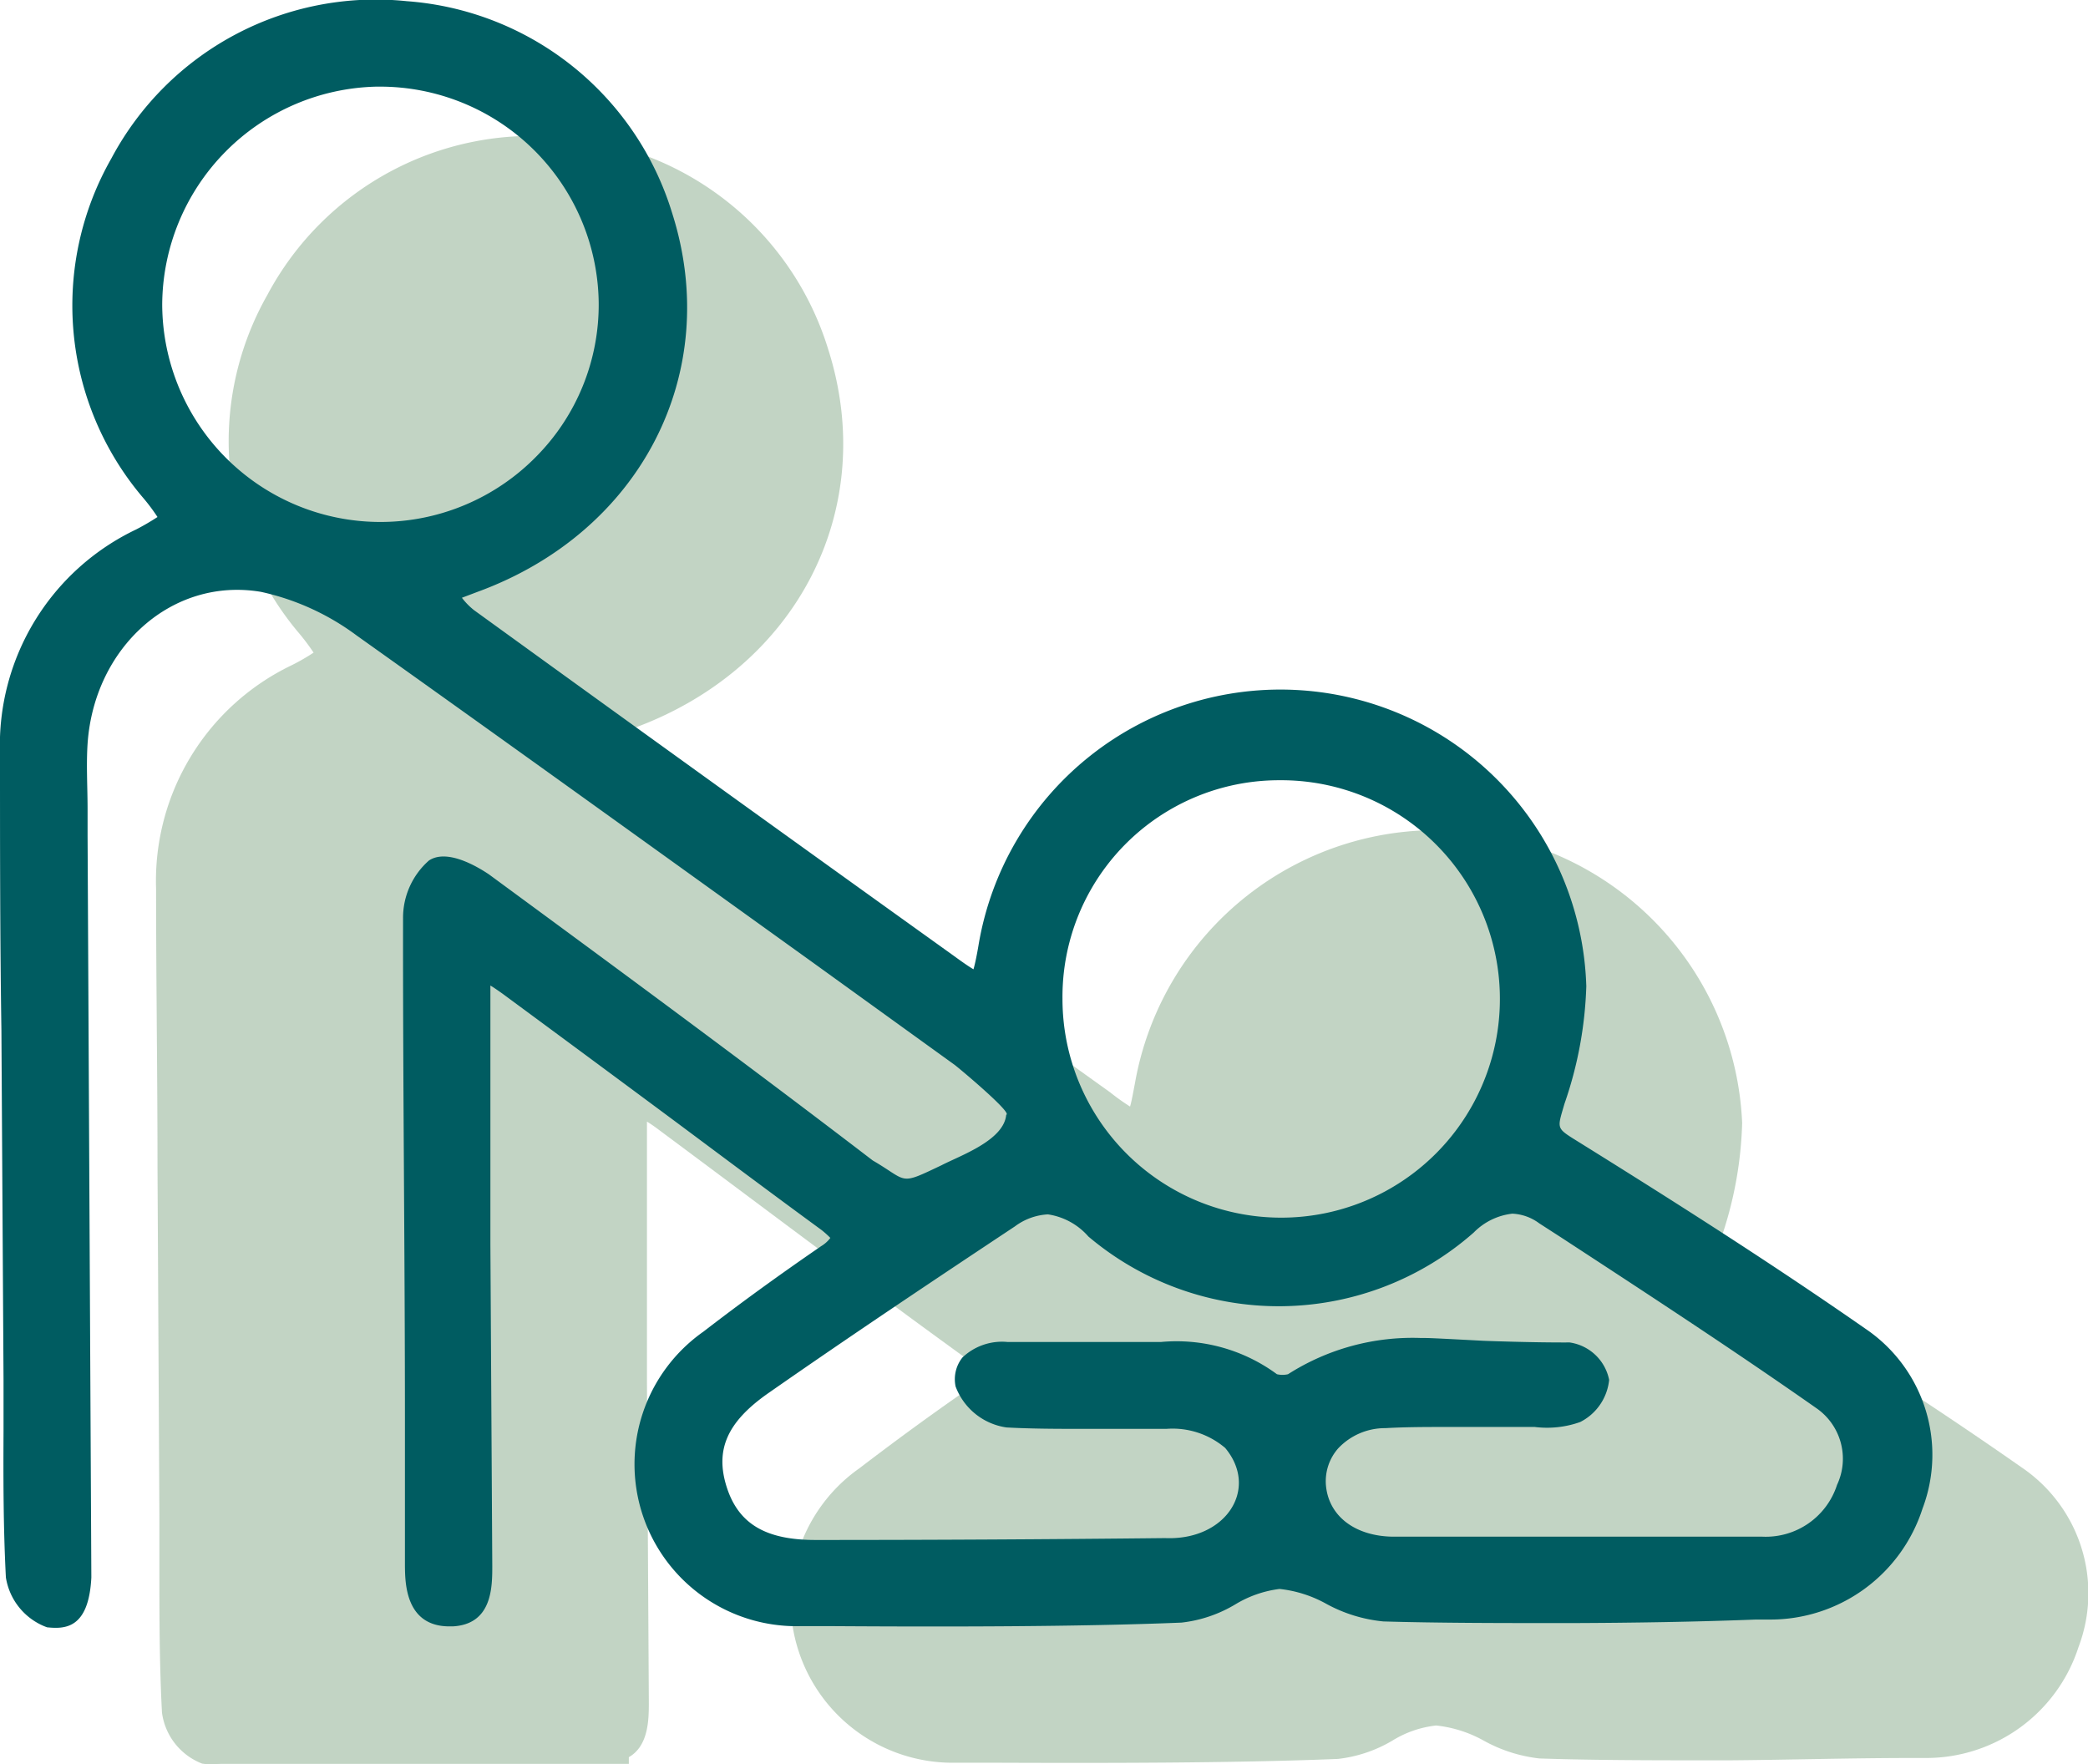 <svg xmlns="http://www.w3.org/2000/svg" viewBox="0 0 88.69 74.93"><defs><style>.cls-1{opacity:0.5;}.cls-2{fill:#85aa8a;}.cls-3{fill:#005c61;}</style></defs><g id="Layer_2" data-name="Layer 2"><g id="Layer_1-2" data-name="Layer 1"><g class="cls-1"><path class="cls-2" d="M17.72,31c-3.78-.68-7.14,2.31-7.37,6.42-.06.91,0,1.86,0,2.77,0,.37,0,.75,0,1.12l.17,31.46C10.4,75,9.35,75,8.59,74.91a2.7,2.7,0,0,1-1.71-2.17c-.11-2.06-.11-4.15-.11-6.17,0-.72,0-1.44,0-2.15L6.69,49.56c0-3.94-.06-7.87-.06-11.8a10.16,10.16,0,0,1,5.77-9.51,8.71,8.71,0,0,0,.92-.53,9.29,9.29,0,0,0-.64-.85,12.6,12.6,0,0,1-1.32-14.35A12.74,12.74,0,0,1,23.91,5.84a12.78,12.78,0,0,1,11.27,9c2.16,6.79-1.32,13.55-8.27,16.09l-.66.26a3.74,3.74,0,0,0,.52.53Q36.94,39.08,47.16,46.4A9.3,9.3,0,0,0,48,47c.07-.23.14-.64.21-1A13,13,0,0,1,74,47.7a16.37,16.37,0,0,1-.93,5L73,53c-.21.75-.22.82.42,1.21,3.47,2.16,8,5,12.44,8.11a6.45,6.45,0,0,1,2.43,7.63,6.8,6.8,0,0,1-6.48,4.72H81.2c-2.61,0-5.21.08-7.81.1-3,0-5.6,0-8-.08A6.31,6.31,0,0,1,63,73.92a5.3,5.3,0,0,0-2-.63,4.46,4.46,0,0,0-1.87.65,5.81,5.81,0,0,1-2.3.77c-4.39.18-10.1.18-14.82.16H40.63a6.88,6.88,0,0,1-4.12-12.51c1.53-1.17,3.15-2.36,5-3.63a1.21,1.21,0,0,0,.39-.35,3.39,3.39,0,0,0-.38-.33C39.39,56.5,37.32,55,35.24,53.4,32.82,51.6,30.41,49.79,28,48a5.81,5.81,0,0,0-.52-.36c0,.14,0,.33,0,.62,0,3.47,0,6.94,0,10.41l.08,13.62c0,.9,0,2.48-1.69,2.57h-.13c-1.87,0-1.88-1.86-1.89-2.56l0-6.27c-.05-7.09-.09-14.18-.08-21.26a3.26,3.26,0,0,1,1.1-2.45c.74-.5,2,.23,2.55.6"/><polygon class="cls-2" points="26.71 74.92 8.68 74.92 8.68 36.27 14.8 28.54 26.71 36.27 26.71 74.92"/></g><path class="cls-3" d="M66.76,68.94c-3,0-5.6,0-8-.07a6.31,6.31,0,0,1-2.41-.74,5.22,5.22,0,0,0-2-.64,4.76,4.76,0,0,0-1.87.65,5.67,5.67,0,0,1-2.3.78c-4.39.18-10.1.18-14.82.15H34a6.88,6.88,0,0,1-4.12-12.51c1.53-1.18,3.15-2.36,5-3.63a1.36,1.36,0,0,0,.39-.35,4,4,0,0,0-.38-.34c-2.09-1.53-4.16-3.08-6.24-4.63Q25,44.9,21.35,42.21c-.24-.17-.4-.28-.52-.35,0,.13,0,.33,0,.62,0,3.47,0,6.94,0,10.41l.08,13.62c0,.9,0,2.48-1.68,2.57h-.14c-1.87,0-1.88-1.85-1.89-2.55l0-6.27c0-7.09-.09-14.18-.08-21.27a3.24,3.24,0,0,1,1.1-2.44c.75-.5,2,.22,2.55.59,5.28,3.88,10.88,8,16.3,12.15,1.53.89,1.08,1.08,2.93.2.79-.41,2.64-1.05,2.74-2.14.28-.06-1.88-1.88-2.19-2.12l-6-4.33C28.19,36.33,21.64,31.61,15.16,27a10.58,10.58,0,0,0-4.07-1.86C7.31,24.5,4,27.49,3.72,31.59c-.06.92,0,1.86,0,2.78,0,.37,0,.74,0,1.12L3.88,67C3.77,69.22,2.72,69.19,2,69.12A2.7,2.7,0,0,1,.25,67C.14,64.89.14,62.8.15,60.77c0-.71,0-1.43,0-2.15L.06,43.76C0,39.83,0,35.9,0,32a10.15,10.15,0,0,1,5.78-9.51,10.4,10.4,0,0,0,.91-.53,8.08,8.08,0,0,0-.64-.85A12.6,12.6,0,0,1,4.73,6.73,12.72,12.72,0,0,1,17.28.05a12.76,12.76,0,0,1,11.27,9c2.16,6.78-1.32,13.55-8.27,16.09l-.66.25a2.91,2.91,0,0,0,.52.53Q30.33,33.3,40.53,40.61c.26.19.61.44.82.56.07-.24.15-.64.21-1a13,13,0,0,1,25.82,1.72,16.73,16.73,0,0,1-.93,5l-.07.24c-.22.75-.22.81.41,1.21,3.47,2.16,8,5,12.45,8.1a6.46,6.46,0,0,1,2.42,7.64,6.79,6.79,0,0,1-6.48,4.71h-.61C72,68.89,69.36,68.93,66.76,68.94ZM44.51,51.58a2.57,2.57,0,0,0-1.4.51c-3.33,2.21-6.9,4.59-10.47,7.08-1.75,1.22-2.28,2.41-1.77,4s1.7,2.24,3.77,2.24q7.43,0,14.85-.08c2.59.11,4-2.1,2.55-3.83a3.45,3.45,0,0,0-2.49-.81h-.94l-2.79,0c-.84,0-2,0-3.07-.06a2.72,2.72,0,0,1-2.16-1.74,1.48,1.48,0,0,1,.29-1.23A2.44,2.44,0,0,1,42.79,57h2.57c1,0,2.07,0,3.1,0h.86a7.19,7.19,0,0,1,4.92,1.37,1.06,1.06,0,0,0,.47,0,9.82,9.82,0,0,1,5.63-1.54c.39,0,.39,0,2.68.12,0,0,2.08.08,3.65.07a2,2,0,0,1,1.68,1.59,2.26,2.26,0,0,1-1.23,1.79,4.2,4.2,0,0,1-1.93.21l-3.72,0c-.88,0-1.75,0-2.63.05a2.73,2.73,0,0,0-2,.86,2.11,2.11,0,0,0-.52,1.56c.11,1.31,1.23,2.17,2.85,2.19,1,0,2,0,3,0l4.06,0h.56l4.83,0c1.08,0,2.16,0,3.25,0a3.18,3.18,0,0,0,3.16-2.2,2.61,2.61,0,0,0-.88-3.26c-3.55-2.49-7.26-4.91-10.84-7.25l-.93-.6a2.07,2.07,0,0,0-1.14-.41,2.72,2.72,0,0,0-1.64.8,12.52,12.52,0,0,1-16.37.17A2.83,2.83,0,0,0,44.51,51.58Zm9.82-18.44a9.2,9.2,0,0,0-9.2,9.29,9.29,9.29,0,1,0,9.23-9.29ZM16,3.68a9.31,9.31,0,0,0-9.11,9.26,9.27,9.27,0,0,0,15.87,6.47,9.17,9.17,0,0,0,2.67-6.57A9.29,9.29,0,0,0,16.1,3.68Z"/></g></g></svg>